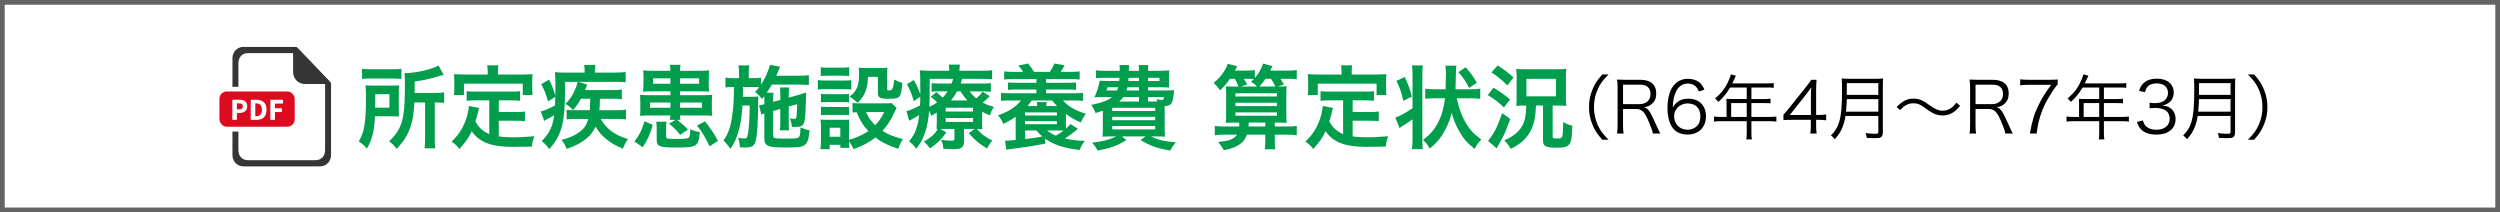 <?xml version="1.0" encoding="UTF-8"?>
<svg xmlns="http://www.w3.org/2000/svg" width="1060" height="90" version="1.1" viewBox="0 0 1060 90">
  <rect x="0" y="0" width="1060" height="90" fill="#808080" stroke="none"/>
  <defs>
    <style>
      .cls-1 {
        fill: #dd0b20;
      }

      .cls-2 {
        fill: #fff;
      }

      .cls-3 {
        fill: #646464;
      }

      .cls-4 {
        fill: #353535;
      }

      .cls-5 {
        fill: #009e4c;
      }
    </style>
  </defs>
  <!-- Generator: Adobe Illustrator 28.7.5, SVG Export Plug-In . SVG Version: 1.2.0 Build 176)  -->
  <g>
    <g id="_レイヤー_1" data-name="レイヤー_1">
      <g>
        <rect class="cls-2" x="1" y="1" width="1058" height="88"/>
        <path class="cls-3" d="M1058,2v86H2V2h1056M1060,0H0v90h1060V0h0Z"/>
      </g>
      <g>
        <g>
          <path class="cls-5" d="M169.095,46.296c0,1.697,0,2.121.077,3.086-.386,0-1.659-.037-3.781-.076h-6.406c-.309,6.443-1.157,9.764-3.435,13.738-1.157-1.428-2.006-2.162-3.435-3.049,2.393-4.092,3.049-8.027,3.049-18.446,0-2.586-.038-3.937-.192-5.364,1.273.077,2.237.115,4.09.115h6.252c1.774,0,2.701-.038,3.897-.115-.077.811-.116,1.968-.116,3.473v6.638ZM153.505,29.161c1.119.154,2.161.193,4.168.193h8.335c2.276,0,3.203-.039,4.206-.193v4.322c-1.003-.154-2.007-.193-4.013-.193h-8.76c-1.775,0-2.856.039-3.937.193v-4.322ZM165.121,45.639v-5.711h-6.02v2.778c0,1.467,0,1.813-.039,2.933h6.059ZM175.694,43.44c-.231,4.708-.732,7.756-1.697,10.536-.811,2.314-1.891,4.398-3.357,6.25-.579.811-1.158,1.467-2.47,2.895-1.042-1.428-1.853-2.238-3.203-3.203,2.972-2.777,4.515-5.209,5.479-8.527.85-2.934,1.235-7.255,1.235-14.279,0-3.627-.039-4.823-.154-6.097,4.746-.039,11.307-1.505,14.394-3.242l2.2,3.937c-.695.154-.927.231-1.775.502-3.975,1.234-6.483,1.774-10.535,2.354v4.824h8.76c1.813,0,2.624-.039,3.743-.231v4.476c-1.042-.154-1.93-.192-3.396-.192h-.579v15.282c0,2.006.039,2.971.231,4.168h-4.554c.154-1.236.231-2.316.231-4.207v-15.243h-4.554Z"/>
          <path class="cls-5" d="M207.447,42.552h-5.673c-1.698,0-2.778.038-3.897.192v-4.09c1.003.154,2.122.192,3.897.192h14.779c1.814,0,2.934-.038,3.975-.192v4.09c-1.08-.154-2.199-.192-3.975-.192h-5.055v4.939h7.293c1.775,0,2.74-.039,3.782-.23v4.129c-1.158-.154-2.084-.193-3.782-.193h-7.293v6.637c1.891.271,4.013.387,6.29.387,2.238,0,4.862-.115,8.798-.463-.617,1.582-.887,2.623-1.08,4.398-3.164.078-5.171.115-8.22.115-9.03,0-14.085-1.967-17.249-6.637-1.235,2.662-2.701,4.785-5.287,7.564-1.003-1.428-1.544-1.93-3.318-3.166,3.164-2.855,5.402-6.559,6.637-10.92.425-1.582.733-3.318.772-4.168l4.283.811c-.193.656-.193.695-.54,2.277-.193.771-.425,1.658-1.004,3.473,1.544,2.74,3.126,4.168,5.866,5.363v-14.316ZM206.79,30.164c0-.965-.077-1.62-.231-2.47h4.746c-.154.811-.192,1.428-.192,2.432v1.466h10.419c1.543,0,2.855-.038,4.283-.154-.115.888-.154,1.737-.154,2.856v3.01c0,1.119.039,2.007.154,3.01h-4.168v-4.823h-24.929v4.823h-4.283c.154-.926.193-1.698.193-3.049v-2.971c0-1.004-.077-1.969-.154-2.856,1.389.116,2.701.154,4.244.154h10.072v-1.428Z"/>
          <path class="cls-5" d="M246.338,41.858c-1.157,2.083-1.853,3.047-3.357,4.786-1.042-1.082-1.813-1.738-3.202-2.625,1.813-1.813,2.855-3.318,3.936-5.826.579-1.235.771-1.814,1.235-3.474h-5.403v5.596c0,4.129-.347,8.644-.926,11.539-.54,2.932-1.505,5.479-2.972,7.795-.771,1.234-1.389,2.045-2.816,3.588-.927-1.428-1.428-1.967-3.165-3.434,1.429-1.352,2.47-2.701,3.357-4.361,1.004-1.852,1.582-3.703,1.93-6.598-1.273.811-2.122,1.273-3.473,1.967-.193.117-.348.193-.733.426l-1.467-3.975c1.428-.309,3.666-1.273,6.021-2.547.077-1.273.115-1.813.154-3.628l-3.087,1.892c-.811-2.972-1.698-5.172-2.895-7.255l3.318-1.969c1.081,2.046,1.969,4.245,2.663,6.792.038-1.08.038-1.312.038-2.817v-2.431c-.038-2.547-.038-3.164-.231-4.708,1.273.154,2.509.193,4.67.193h7.949v-.541c0-1.234-.039-1.852-.193-2.701h4.747c-.154.772-.193,1.39-.193,2.74v.502h8.374c1.813,0,3.318-.077,4.669-.231v4.321c-1.466-.115-2.393-.154-4.244-.154h-15.706l3.666,1.158q-.386.926-.965,2.315h11.5c2.006,0,3.048-.039,4.129-.231v4.129c-1.081-.154-2.354-.231-4.052-.231h-5.249c-.038,2.624-.077,3.319-.231,4.862h7.217c1.891,0,2.971-.039,4.09-.23v4.129c-1.157-.154-2.354-.193-4.129-.193h-6.599c1.158,2.121,2.817,3.975,4.785,5.402,2.084,1.428,3.55,2.123,6.792,3.125-1.119,1.621-1.428,2.238-2.2,4.053-5.286-2.045-9.223-5.248-11.576-9.301-.927,2.045-2.084,3.59-3.782,4.979-2.354,1.93-4.785,3.203-8.489,4.438-.618-1.621-1.158-2.547-2.161-3.781,3.82-1.08,5.673-1.891,7.756-3.473,1.93-1.467,2.934-3.01,3.589-5.441h-5.248c-1.891,0-2.894.039-3.936.193v-4.092c1.003.154,1.774.193,3.666.193h6.136c.154-1.852.154-2.045.192-4.862h-3.897Z"/>
          <path class="cls-5" d="M268.984,59.995c2.238-2.934,3.164-4.785,4.244-8.566l3.551,1.504c-1.158,4.129-2.046,6.02-4.245,9.492l-3.55-2.43ZM284.034,50.809c.154-.617.192-1.119.231-1.852h-8.953c-1.697,0-2.739.039-3.975.154.116-.811.154-1.621.154-2.934v-3.086c0-1.273-.038-2.084-.154-2.895.965.116,2.045.155,4.091.155h8.837v-1.621h-7.68c-1.891,0-2.701.038-3.936.115.115-.887.115-1.234.154-2.855l.038-3.357v-.231c0-.926-.038-1.774-.154-2.585,1.196.154,2.123.192,4.168.192h7.409c-.039-1.157-.077-1.582-.231-2.547h4.515c-.154.85-.192,1.351-.231,2.547h8.181c2.084,0,3.049-.038,4.206-.192-.115,1.003-.115,1.351-.154,2.816l-.038,3.357v.309c0,.965.038,1.775.154,2.547-1.003-.077-1.968-.115-3.937-.115h-8.412v1.621h9.57c1.93,0,3.126-.039,4.091-.155-.116.85-.155,1.506-.155,2.895v3.086c0,1.467.039,2.123.155,2.934-1.042-.115-2.084-.154-4.13-.154h-9.531c0,.887.039,1.273.193,1.852h-1.39c1.813,1.391,2.855,2.316,4.592,4.092l-3.318,2.275c-1.582-2.006-2.817-3.24-4.746-4.746l2.855-1.621h-2.47ZM275.621,43.478v2.201h8.645v-2.201h-8.645ZM276.894,33.213v2.277h7.371v-2.277h-7.371ZM282.606,51.62c-.154.734-.193,1.352-.193,2.51v3.857c0,.811.617.928,4.438.928,3.743,0,4.901-.156,5.326-.734.27-.348.463-1.621.501-3.396,1.544.695,2.2.889,4.052,1.197-.578,6.252-1.08,6.561-10.496,6.561-6.521,0-7.795-.502-7.795-3.01v-4.939c0-1.428-.039-2.047-.193-2.973h4.361ZM288.317,35.491h8.104v-2.277h-8.104v2.277ZM288.317,45.678h9.3v-2.201h-9.3v2.201ZM300.859,62.04c-1.814-3.859-3.242-6.137-5.326-8.799l3.357-1.812c2.161,2.662,3.782,5.094,5.558,8.295l-3.589,2.316Z"/>
          <path class="cls-5" d="M327.787,47.067v10.109c0,.773.154,1.119.54,1.273.541.232,1.66.309,3.435.309,5.403,0,6.329-.076,6.869-.539.54-.387.694-1.389.771-4.207,1.737.734,2.2.889,3.859,1.197-.309,3.588-.849,5.287-2.007,6.213-1.119.926-2.508,1.119-8.721,1.119-6.869,0-8.451-.695-8.451-3.705v-10.729c-.502.154-.888.309-1.273.502l-.965-3.936.425-.077c.887-.154,1.003-.192,1.813-.424v-1.892c0-.578,0-.926-.039-1.505-.347.463-.501.656-.965,1.235-1.042-1.428-1.697-2.084-2.933-3.011.888-.964,1.158-1.273,1.736-2.045-.887-.077-1.351-.077-2.701-.077h-4.129q-.038,3.589-.077,4.168h3.628c1.312,0,2.083-.039,2.933-.154-.039.309-.077,1.736-.077,1.968v1.736c0,2.431-.154,7.449-.309,9.687-.31,4.205-.733,6.25-1.583,7.254-.578.695-1.659,1.004-3.434,1.004q-.271,0-1.39-.039-.425-.039-1.042-.039c-.115-1.812-.271-2.701-.771-4.09.231.076.424.076.54.115.965.154,1.544.232,2.122.232,1.081,0,1.273-.309,1.621-2.471.386-2.469.617-6.715.656-11.5h-3.049c-.386,4.669-.694,7.023-1.312,9.533-.887,3.666-2.006,6.289-3.82,8.875-1.003-1.582-1.774-2.508-2.933-3.512,2.161-3.203,3.126-6.02,3.743-10.922.579-4.36.618-5.517.695-11.846h-.425c-1.351,0-2.432.077-3.164.193v-4.168c1.119.193,1.852.231,3.55.231h2.199v-2.007c0-1.389-.077-2.393-.231-3.396h4.554c-.154,1.08-.192,1.775-.192,3.396v2.007h1.659c1.659,0,2.508-.038,3.512-.192v2.971c1.774-2.662,3.396-6.328,3.781-8.451l4.36.85c-.192.27-.386.732-.655,1.466-.116.271-.386.888-1.004,2.315h9.841c1.697,0,2.971-.077,3.975-.231v4.168c-.926-.077-2.547-.154-3.937-.154h-11.73c-.733,1.234-1.273,2.122-2.161,3.435h2.855c-.154,1.003-.193,1.428-.193,3.01v.849l3.049-.811v-2.084c0-1.389-.077-2.547-.154-3.202h3.975c-.154.732-.231,1.659-.231,3.01v1.312l3.897-1.08c.193-.039.656-.193,1.351-.425.348-.115.656-.231.926-.309.695-.154.733-.192,1.196-.386-.192,9.376-.386,11.732-1.003,13.121-.54,1.158-1.351,1.504-3.512,1.504q-.271,0-1.505-.037c-.154-1.467-.386-2.354-.888-3.629.733.156,1.312.232,1.853.232.811,0,.926-.232,1.08-1.852.116-1.352.154-2.701.154-4.361l-3.55,1.003v6.869c0,1.736.038,2.314.154,3.203h-3.897c.115-1.004.154-1.545.154-3.203v-5.867l-3.049.889Z"/>
          <path class="cls-5" d="M346.767,33.947c.926.154,1.659.192,3.126.192h7.949c1.62,0,2.276-.038,3.125-.154v3.976c-.81-.116-1.312-.155-2.933-.155h-8.142c-1.39,0-2.2.039-3.126.155v-4.014ZM380.147,45.755q-.231.387-.772,1.582c-1.659,3.59-3.087,5.865-5.209,8.143,2.624,1.66,4.399,2.354,8.605,3.512-.888,1.543-1.39,2.547-1.93,4.129-4.515-1.543-7.023-2.777-9.647-4.824-2.585,2.047-5.325,3.512-9.262,4.939-.617-1.389-1.157-2.275-1.968-3.279,0,1.312.039,1.775.154,2.74h-3.82v-1.312h-4.515v1.852h-3.937c.154-1.195.231-2.43.231-3.82v-5.672c0-1.234-.038-2.123-.192-3.049.965.078,1.774.115,2.971.115h6.638c1.505,0,1.93,0,2.586-.115-.116.85-.116,1.352-.116,2.816v5.789c3.435-1.004,5.942-2.16,8.22-3.742-2.354-2.471-3.473-4.322-4.979-7.988-.771.037-1.119.037-1.736.154v-4.091c.772.154,1.467.193,2.47.193h11.384c1.467,0,2.161-.039,2.701-.154l2.123,2.083ZM348.001,28.505c1.042.154,1.659.193,3.242.193h5.557c1.582,0,2.199-.039,3.241-.193v3.743c-1.042-.115-1.853-.154-3.241-.154h-5.557c-1.39,0-2.277.039-3.242.154v-3.743ZM348.079,39.812c.733.077,1.312.116,2.547.116h6.869c1.273,0,1.775-.039,2.47-.116v3.589c-.849-.077-1.312-.115-2.47-.115h-6.869c-1.234,0-1.774.038-2.547.115v-3.589ZM348.079,45.253c.733.078,1.312.117,2.547.117h6.869c1.273,0,1.775-.039,2.47-.117v3.59c-.888-.117-1.273-.117-2.547-.117h-6.83c-1.196,0-1.698.039-2.509.117v-3.59ZM351.784,57.987h4.515v-3.82h-4.515v3.82ZM368.03,32.596c-.116,3.357-.502,5.171-1.582,7.332-.772,1.505-1.505,2.47-2.855,3.666-1.119-1.081-2.238-1.968-3.357-2.663,3.048-2.238,4.013-4.592,4.013-9.647,0-1.196-.038-1.582-.192-2.585,1.003.115,1.852.154,3.048.154h5.904c1.351,0,2.277-.039,3.28-.154-.115.849-.154,1.853-.154,3.28v5.711c0,.502.271.656,1.196.656q1.544,0,1.775-4.631c1.157.617,2.161,1.042,3.473,1.389-.463,6.329-.888,6.792-5.788,6.792-3.743,0-4.554-.463-4.554-2.508v-6.792h-4.206ZM367.219,47.53c.965,2.238,2.045,3.781,3.859,5.557,1.659-1.736,2.47-2.895,3.82-5.557h-7.68Z"/>
          <path class="cls-5" d="M416.414,51.428c0,1.891.039,2.43.116,3.355-.811-.076-1.351-.076-2.393-.115,2.161,2.354,3.781,3.551,6.599,4.9-.849,1.004-1.544,2.047-2.238,3.357-3.357-1.967-5.132-3.473-7.757-6.482l2.509-1.775h-4.515v5.48c0,1.158-.348,2.006-1.004,2.432-.694.5-1.543.654-3.396.654-1.39,0-2.778-.037-4.36-.154-.116-1.465-.31-2.314-.965-3.82,1.62.271,2.971.387,4.206.387,1.273,0,1.467-.115,1.467-.926v-4.053h-4.207c-.771,0-1.003,0-1.736.039l2.547,1.428c-2.238,3.088-3.82,4.631-6.946,6.754-1.119-1.467-1.582-1.969-2.662-2.818,3.087-1.812,4.631-3.203,5.981-5.324q-.348.037-.579.037c.077-.965.115-1.582.115-3.318v-3.742c-.732.463-1.118.693-2.354,1.35-.309-.965-.463-1.273-.888-2.199-.309,3.975-.849,6.908-1.775,9.494-.849,2.508-1.736,4.129-3.666,6.676-1.157-1.467-1.697-2.047-3.087-3.127,2.586-3.086,3.666-5.865,4.322-11.152-1.119.695-2.624,1.545-3.512,2.008-.193.076-.463.23-.733.424l-1.196-4.09c1.39-.271,3.474-1.158,5.789-2.432.077-1.312.077-1.891.115-3.666l-2.778,1.853c-.811-2.895-1.544-4.746-2.895-7.178l2.934-1.775c1.234,2.238,1.852,3.589,2.739,6.136v-1.351c0-.655,0-2.855-.038-4.09,0-3.011,0-3.435-.193-4.824,1.312.154,2.663.193,4.746.193h7.719v-.271c0-1.003-.039-1.582-.193-2.315h4.746c-.115.695-.192,1.273-.192,2.315v.271h9.146c2.161,0,3.435-.039,4.708-.231v3.858c-1.39-.115-2.315-.154-4.245-.154h-8.451c-.309.965-.424,1.351-.655,1.969h8.837c1.774,0,2.816-.039,3.975-.193v3.704c-1.119-.154-2.007-.192-3.82-.192h-5.171c.964,1.351,1.505,1.891,2.816,2.972,1.351-1.158,1.853-1.66,2.624-2.856l3.088,1.93c-1.506,1.467-1.853,1.775-2.972,2.701,1.698.888,2.701,1.273,4.669,1.853-.888,1.467-1.119,1.967-1.659,3.588-1.544-.617-2.084-.887-3.28-1.543v4.053ZM394.187,38.924c0,2.315-.038,4.091-.154,6.407,1.351-.618,2.161-1.12,3.319-1.93-.927-.965-1.467-1.428-2.74-2.315l2.393-2.007c1.389,1.119,2.007,1.66,2.662,2.354.927-.965,1.429-1.582,2.123-2.701h-3.241c-1.698,0-2.586.038-3.551.154v-3.628c1.081.116,1.891.155,3.705.155h4.746c.271-.656.425-1.081.656-1.969h-9.918v5.479ZM400.979,47.298h11.577v-1.619h-11.577v1.619ZM400.979,51.698h11.577v-1.66h-11.577v1.66ZM410.202,42.59c-1.234-1.273-1.697-1.891-2.933-3.858h-1.467c-.849,1.543-1.582,2.624-2.585,3.858h6.984Z"/>
          <path class="cls-5" d="M443.189,60.921c-5.519,1.041-8.258,1.467-14.471,2.238-.811.076-1.312.154-2.007.348l-.618-3.898c.155,0,.232.039.31.039h.655c.579-.039,1.621-.115,3.589-.309v-9.84c-1.968,1.35-2.971,1.93-5.248,3.01-.656-1.545-1.157-2.355-2.238-3.629,3.01-1.041,4.554-1.812,6.561-3.279,1.389-1.003,2.238-1.814,3.203-3.01h-4.593c-1.929,0-2.778.039-3.897.193v-3.435c.927.154,1.93.193,3.897.193h11.114v-1.582h-8.451c-1.891,0-2.432.038-3.628.154v-3.165c1.004.116,1.621.154,3.628.154h8.451v-1.582h-9.802c-1.582,0-2.586.039-3.859.193v-3.474c1.119.193,2.007.232,3.859.232h4.168c-.695-1.119-1.119-1.66-2.046-2.702l4.168-.849c.965,1.158,1.775,2.354,2.47,3.551h6.753c.85-1.274,1.235-2.007,1.93-3.551l4.322.771q-.231.425-.695,1.196c-.424.695-.578.927-1.041,1.583h4.206c1.852,0,2.778-.039,3.897-.232v3.474c-1.235-.154-2.238-.193-3.897-.193h-10.342v1.582h9.068c1.968,0,2.547-.038,3.627-.154v3.165c-1.234-.116-1.736-.154-3.627-.154h-9.068v1.582h11.692c1.968,0,2.933-.039,3.936-.193v3.435c-1.196-.154-2.161-.193-3.936-.193h-4.554c2.431,2.624,5.325,4.323,9.763,5.672-1.042,1.352-1.466,2.047-2.16,3.666-2.74-1.195-4.322-2.121-6.329-3.627v3.859c0,1.119,0,1.582.038,2.393.695-.656,1.042-1.004,1.93-1.969l3.126,2.084c-3.435,2.701-3.782,2.973-5.596,4.014,2.817.656,4.631.887,8.49,1.08-1.158,1.582-1.544,2.277-2.161,3.82-6.715-.771-10.844-2.121-14.626-4.785l.039,2.123ZM434.621,48.958h13.507v-1.312h-13.507v1.312ZM434.621,52.663h13.507v-1.312h-13.507v1.312ZM434.661,58.952c3.318-.348,3.357-.385,7.332-1.08-1.119-.926-1.621-1.428-2.547-2.547h-4.785v3.627ZM439.754,44.983c0-.81-.039-1.12-.154-1.698h4.206c-.154.578-.154.732-.192,1.698h4.592c-.771-.81-1.119-1.158-2.122-2.393h-8.605c-.811,1.119-1.119,1.583-1.853,2.393h4.129ZM443.999,55.325c1.042.85,2.161,1.543,3.704,2.199,1.698-1.041,2.315-1.428,3.28-2.16-.733-.039-1.505-.039-1.659-.039h-5.325Z"/>
          <path class="cls-5" d="M494.584,38.346c1.697,0,2.392-.039,3.279-.116q-.115.656-.347,2.624c-.464,3.242-1.081,3.975-3.705,4.129v8.875c0,1.699.039,3.088.154,4.092-.811-.078-2.508-.117-4.09-.117h-1.853c2.778,1.428,5.865,2.162,10.535,2.51-1.042,1.234-1.467,1.852-2.393,3.473-5.48-.889-8.182-1.854-12.58-4.4l2.122-1.582h-10.033l1.93,1.582c-4.168,2.471-6.6,3.357-12.194,4.439-.811-1.467-1.158-1.969-2.354-3.357,4.631-.541,7.255-1.236,10.304-2.664h-1.813c-1.659,0-3.203.039-4.091.117.077-.695.154-2.201.154-3.859v-7.178c-1.042.385-1.582.539-3.087,1.004l-.309-.695c-.502-1.234-.656-1.543-1.544-2.74,4.901-1.042,6.792-1.737,8.837-3.319h-4.283c-.811,0-2.122.039-3.203.077,1.119-2.276,1.891-4.63,2.238-7.022.771.077,1.698.115,3.241.115h5.056c.077-.926.115-.926.115-1.351h-6.251c-1.736,0-2.895.039-3.705.193v-3.357c1.004.154,1.892.192,3.705.192h6.367c0-1.042-.039-1.659-.154-2.431h4.129c-.077.463-.077.656-.154,2.431h4.322c0-1.196-.039-1.62-.193-2.431h4.206c-.154.849-.192,1.312-.192,2.431h5.248c1.273,0,2.895-.077,3.781-.192-.115.888-.154,1.466-.154,3.01v1.544c0,1.428,0,1.813.116,2.739-1.235-.077-2.393-.115-3.782-.115h-5.209v1.351h7.834ZM469.578,36.995c-.192.694-.27.888-.463,1.351h4.554c.193-.541.271-.772.463-1.351h-4.554ZM471.584,47.067h18.215v-1.352h-18.215v1.352ZM471.584,50.964h18.215v-1.428h-18.215v1.428ZM471.584,54.862h18.215v-1.428h-18.215v1.428ZM482.93,41.162h-6.638c-.54.772-.888,1.158-1.736,1.892h8.374v-1.892ZM477.991,36.995c-.154.578-.193.771-.348,1.351h5.287v-1.351h-4.939ZM478.492,32.982c0,.54-.038.733-.077,1.351h4.516v-1.351h-4.438ZM486.75,34.332h4.862v-1.351h-4.862v1.351ZM490.725,43.054c-.116-.425-.154-.579-.386-1.042.811.231,1.659.347,2.161.347.771,0,.926-.154,1.042-1.196h-6.792v1.892h3.975Z"/>
          <path class="cls-5" d="M521.51,33.407c-1.505,2.161-2.509,3.318-4.206,4.9-.733-1.119-1.659-2.161-2.74-3.164,1.891-1.582,2.933-2.701,4.091-4.399,1.08-1.544,1.582-2.624,1.853-3.666l4.052.965c-.116.231-.425.849-.965,1.891h4.823c1.659,0,2.701-.077,3.627-.231v3.357c1.774-2.084,2.894-4.052,3.473-6.097l4.014,1.042q-.386.771-.965,1.929h7.332c1.813,0,2.933-.077,3.936-.231v3.897c-1.119-.154-2.238-.192-3.936-.192h-3.01c.81,1.273.964,1.466,1.466,2.431l-2.547.85c1.968,0,2.701-.039,3.705-.116-.077,1.042-.116,2.238-.116,4.206v7.216c0,2.16.039,3.203.154,4.09-1.234-.076-1.968-.115-4.09-.115h-.965v1.66h4.862c2.083,0,3.396-.078,4.476-.232v3.936c-1.273-.154-2.662-.23-4.476-.23h-4.862v2.701c0,1.389.077,2.354.231,3.473h-4.477c.154-.965.231-1.967.231-3.473v-2.701h-7.756c-.81,2.045-1.929,3.434-3.743,4.516-1.659.965-3.125,1.465-6.097,2.082-.617-1.234-1.158-2.006-2.432-3.51,3.011-.348,3.474-.426,4.631-.773,1.698-.539,2.663-1.195,3.435-2.314h-5.094c-1.698,0-3.01.076-4.36.23v-3.936c1.157.154,2.431.232,4.36.232h5.981c.039-.617.039-.889.039-1.66h-1.621c-2.084,0-2.817.039-4.091.115.116-.965.154-1.891.154-3.857v-8.876c0-1.157-.038-1.891-.077-2.778.85.077,1.467.116,3.087.116h2.2c-.54-1.429-.888-2.123-1.582-3.28h-2.007ZM523.826,40.893h17.596v-1.351h-17.596v1.351ZM523.826,44.983h17.596v-1.428h-17.596v1.428ZM523.826,49.073h17.596v-1.428h-17.596v1.428ZM527.375,33.407c.618.926.85,1.351,1.428,2.47l-2.739.811h6.984c-.811-.85-1.388-1.273-2.624-2.007.579-.541.771-.695,1.235-1.196-.772-.039-1.737-.077-2.856-.077h-1.428ZM536.482,53.628v-1.66h-7.023c0,.734,0,.965-.077,1.66h7.1ZM540.727,36.687c-.695-1.506-.965-2.007-1.814-3.28h-2.354c-.926,1.351-1.698,2.354-2.586,3.28h6.754Z"/>
          <path class="cls-5" d="M569.47,42.552h-5.673c-1.698,0-2.778.038-3.897.192v-4.09c1.003.154,2.122.192,3.897.192h14.779c1.814,0,2.934-.038,3.975-.192v4.09c-1.08-.154-2.199-.192-3.975-.192h-5.055v4.939h7.293c1.775,0,2.74-.039,3.782-.23v4.129c-1.158-.154-2.084-.193-3.782-.193h-7.293v6.637c1.891.271,4.013.387,6.29.387,2.238,0,4.862-.115,8.798-.463-.617,1.582-.887,2.623-1.08,4.398-3.164.078-5.171.115-8.22.115-9.03,0-14.085-1.967-17.249-6.637-1.235,2.662-2.701,4.785-5.287,7.564-1.003-1.428-1.544-1.93-3.318-3.166,3.164-2.855,5.402-6.559,6.637-10.92.425-1.582.733-3.318.772-4.168l4.283.811c-.193.656-.193.695-.54,2.277-.193.771-.425,1.658-1.004,3.473,1.544,2.74,3.126,4.168,5.866,5.363v-14.316ZM568.813,30.164c0-.965-.077-1.62-.231-2.47h4.746c-.154.811-.192,1.428-.192,2.432v1.466h10.419c1.543,0,2.855-.038,4.283-.154-.115.888-.154,1.737-.154,2.856v3.01c0,1.119.039,2.007.154,3.01h-4.168v-4.823h-24.929v4.823h-4.283c.154-.926.193-1.698.193-3.049v-2.971c0-1.004-.077-1.969-.154-2.856,1.389.116,2.701.154,4.244.154h10.072v-1.428Z"/>
          <path class="cls-5" d="M598.907,31.515c0-1.62-.039-2.547-.231-3.781h4.592c-.154,1.234-.192,2.045-.192,3.781v27.939c0,1.736.038,2.547.192,3.781h-4.592c.154-1.311.231-2.469.231-4.283v-8.334c-1.351.965-3.087,2.121-4.515,2.971-.31.23-.695.502-.965.695l-1.814-4.439c1.814-.578,4.399-2.006,7.294-3.936v-14.394ZM595.589,32.634c1.505,3.165,2.045,4.593,3.048,8.336l-3.627,1.774c-.888-3.781-1.428-5.363-2.933-8.45l3.512-1.66ZM617.661,41.664c.656,3.203,1.814,6.637,3.126,9.184,1.081,2.162,2.586,4.207,4.091,5.674.733.693,1.428,1.273,3.203,2.623-1.351,1.428-1.93,2.238-2.817,4.014-3.318-2.625-5.017-4.631-6.869-8.066-1.351-2.508-2.199-4.592-2.855-7.254-.617,2.471-1.428,4.631-2.74,7.139-1.774,3.396-3.588,5.596-6.637,8.027-.888-1.697-1.505-2.508-2.817-3.705,3.241-2.354,5.094-4.631,6.83-8.182,1.235-2.662,2.161-6.135,2.509-9.454h-4.245c-1.659,0-2.933.077-4.129.231v-4.283c1.119.154,2.393.231,4.129.231h4.477c.116-3.897.154-6.136.154-6.715,0-1.466-.077-2.393-.231-3.28h4.669c-.038.232-.115,1.004-.192,2.277q-.039.849-.039,2.084c0,1.505-.038,2.508-.115,4.669l-.039.965h6.406c1.775,0,2.972-.077,4.09-.231v4.283c-1.195-.154-2.392-.231-4.052-.231h-5.904ZM622.871,37.265c-1.312-2.701-2.315-4.167-4.515-6.676l3.087-2.084c2.122,2.393,2.778,3.319,4.746,6.599l-3.318,2.161Z"/>
          <path class="cls-5" d="M633.206,37.188c3.126,1.891,4.36,2.74,7.062,4.979l-2.585,3.395c-2.393-2.276-3.897-3.434-6.869-5.248l2.393-3.126ZM640.345,50.425c-1.929,5.248-2.315,6.174-3.473,8.297q-.309.617-1.659,3.049-.309.539-.617,1.156l-3.666-3.24c2.393-2.779,3.975-5.867,5.981-11.732l3.434,2.471ZM634.981,27.734c2.778,1.775,4.129,2.778,6.753,5.132l-2.624,3.357c-2.276-2.315-4.052-3.781-6.753-5.518l2.624-2.972ZM646.017,44.751c-.926,0-1.968.039-3.126.154.039-.231.039-.385.039-.5.077-.772.116-1.775.116-2.972v-8.914c0-1.196-.039-1.698-.155-3.319.888.116,1.698.155,3.782.155h13.776c1.93,0,2.778-.039,3.666-.155-.115.85-.154,1.621-.154,3.435v8.953c0,1.775.039,2.509.154,3.318-1.312-.115-2.276-.154-3.357-.154h-2.431v13.005c0,.811.27.965,2.045.965,1.119,0,1.698-.193,1.93-.656.309-.617.424-2.316.502-6.367,1.234.811,2.16,1.158,3.858,1.582-.231,8.527-.849,9.338-6.792,9.338-4.553,0-5.634-.617-5.634-3.164v-14.703h-2.972c-.192,4.785-.732,7.486-1.968,10.111-1.736,3.627-4.245,6.02-8.721,8.258-.85-1.467-1.544-2.432-2.779-3.627,3.782-1.621,6.136-3.512,7.603-6.098,1.157-2.084,1.582-4.244,1.775-8.644h-1.158ZM647.214,40.854h12.503v-7.409h-12.503v7.409Z"/>
          <path d="M679.35,59.239c-2.249-2.58-3.18-4.02-4.169-6.449-.99-2.4-1.44-4.77-1.44-7.379,0-2.611.45-4.98,1.44-7.38.989-2.43,1.92-3.87,4.169-6.449h2.67c-2.52,2.55-3.51,3.899-4.56,6.209-1.08,2.4-1.62,4.89-1.62,7.621,0,2.729.54,5.219,1.62,7.619,1.05,2.311,2.04,3.66,4.56,6.209h-2.67Z"/>
          <path d="M700.802,56.63c-.09-.9-.51-2.129-1.77-5.129-1.74-4.111-2.91-5.281-5.311-5.281h-5.55v7.02c0,1.531.061,2.311.24,3.391h-2.79c.181-1.08.24-1.891.24-3.359v-16.08c0-1.29-.06-2.25-.24-3.45,1.05.061,1.891.09,3.271.09h6.6c4.35,0,6.75,2.04,6.75,5.76,0,1.92-.57,3.36-1.801,4.41-.869.78-1.619,1.139-3.239,1.5,1.229.359,1.979,1.17,3.06,3.299.72,1.41,1.44,2.971,2.37,5.041.51,1.17.93,2.068,1.35,2.789h-3.18ZM695.282,44.151c1.35,0,2.58-.48,3.39-1.29.78-.75,1.14-1.74,1.14-3.03,0-2.55-1.5-3.93-4.35-3.93h-7.29v8.25h7.11Z"/>
          <path d="M720.302,38.811c-.391-.96-.601-1.38-1.05-1.891-.9-.989-2.07-1.499-3.57-1.499-2.34,0-4.109,1.26-5.189,3.72-.78,1.8-1.05,3.18-1.26,6.45.54-.93.84-1.35,1.5-1.92,1.409-1.26,2.999-1.83,5.069-1.83,4.649,0,7.529,2.88,7.529,7.5,0,4.648-3.119,7.709-7.859,7.709-2.13,0-4.14-.689-5.43-1.891-1.95-1.799-3.03-5.158-3.03-9.418,0-3.75.841-7.111,2.28-9.06,1.59-2.16,3.72-3.271,6.33-3.271,1.8,0,3.42.45,4.56,1.261,1.05.75,1.649,1.56,2.52,3.359l-2.399.78ZM715.472,43.85c-1.5,0-3.09.66-4.14,1.709-.99.99-1.5,2.311-1.5,3.811,0,3.24,2.43,5.641,5.67,5.641,1.95,0,3.75-.93,4.68-2.43.479-.781.78-2.01.78-3.182,0-3.539-1.98-5.549-5.49-5.549Z"/>
          <path d="M732.061,43.67c0-.66-.03-1.17-.09-1.77.63.06,1.29.09,2.13.09h6.51v-4.89h-7.05c-1.53,2.55-2.97,4.319-4.98,6.119-.479-.689-.779-.989-1.439-1.439,2.97-2.52,4.59-4.71,6-8.069.39-.87.6-1.561.75-2.19l2.13.6c-.12.24-.21.45-.391.811l-1.14,2.43h14.879c1.32,0,1.95-.03,2.7-.149v2.039c-.75-.119-1.47-.149-2.7-.149h-6.779v4.89h5.43c1.23,0,1.89-.03,2.67-.15v1.98c-.78-.09-1.5-.12-2.64-.12h-5.46v5.88h7.56c1.35,0,2.19-.061,3.03-.182v2.16c-.87-.119-1.8-.18-3.03-.18h-7.56v4.951c0,1.289.06,2.01.21,2.789h-2.37c.15-.75.181-1.41.181-2.789v-4.951h-10.83c-1.229,0-2.16.061-3.029.18v-2.16c.869.121,1.709.182,3.029.182h2.28v-5.911ZM740.611,49.581v-5.88h-6.601v5.88h6.601Z"/>
          <path d="M756.182,48.68c.63-.721,1.32-1.561,1.95-2.311l7.59-9.479c1.02-1.26,1.56-2.01,2.25-3.061h2.25c-.15,1.771-.181,2.7-.181,5.07v9.84h1.141c1.26,0,2.04-.061,3.119-.211v2.49c-1.109-.15-1.859-.211-3.149-.211h-1.11v2.58c0,1.441.061,2.131.24,3.24h-2.729c.18-1.049.239-1.891.239-3.24v-2.58h-8.039c-1.68,0-2.58.031-3.57.121v-2.25ZM767.821,41.151c0-1.59.03-2.55.18-4.08-.63.9-1.38,1.89-2.249,3l-6.9,8.7h8.97v-7.62Z"/>
          <path d="M782.492,49.161c-.271,1.738-.66,3.238-1.23,4.648-.779,1.98-1.619,3.301-3.3,5.221-.54-.689-.96-1.109-1.649-1.59,1.859-1.859,2.819-3.451,3.54-5.881.84-2.85,1.17-6.539,1.17-13.199,0-2.76-.03-3.96-.12-5.1,1.08.12,1.859.149,3.149.149h11.279c1.32,0,2.101-.029,3.12-.149-.09.81-.12,1.56-.12,3.09v19.74c0,1.08-.27,1.709-.84,2.1-.479.299-1.05.389-2.399.389-.99,0-2.25-.029-3.601-.119-.09-.779-.21-1.26-.479-2.039,1.5.209,2.85.299,4.29.299.87,0,1.109-.18,1.109-.93v-6.629h-13.919ZM796.411,47.36v-5.339h-13.379c-.03,1.649-.09,2.79-.33,5.339h13.709ZM796.411,40.221v-4.98h-13.35l-.029,4.26v.721h13.379Z"/>
          <path d="M804.152,45.35c2.67-2.61,4.529-3.54,7.229-3.54,1.35,0,2.55.27,3.75.869.779.391,1.17.631,2.819,1.801,2.521,1.799,4.05,2.459,5.76,2.459.84,0,1.681-.18,2.4-.51,1.29-.541,2.13-1.26,3.42-2.91l1.56,1.349c-1.439,1.68-2.25,2.4-3.45,3.09-1.14.66-2.579,1.02-3.959,1.02-.931,0-1.92-.18-2.851-.479-1.26-.451-2.22-.99-4.17-2.43-2.369-1.771-3.569-2.281-5.399-2.281-1.14,0-2.1.24-3.09.78-.84.479-1.41.959-2.52,2.1l-1.5-1.32Z"/>
          <path d="M850.261,56.63c-.09-.9-.51-2.129-1.77-5.129-1.74-4.111-2.91-5.281-5.311-5.281h-5.55v7.02c0,1.531.061,2.311.24,3.391h-2.79c.181-1.08.24-1.891.24-3.359v-16.08c0-1.29-.06-2.25-.24-3.45,1.05.061,1.891.09,3.271.09h6.6c4.35,0,6.75,2.04,6.75,5.76,0,1.92-.57,3.36-1.801,4.41-.869.78-1.619,1.139-3.239,1.5,1.229.359,1.979,1.17,3.06,3.299.72,1.41,1.44,2.971,2.37,5.041.51,1.17.93,2.068,1.35,2.789h-3.18ZM844.741,44.151c1.35,0,2.58-.48,3.39-1.29.78-.75,1.14-1.74,1.14-3.03,0-2.55-1.5-3.93-4.35-3.93h-7.29v8.25h7.11Z"/>
          <path d="M872.461,35.87c-.539.42-1.05,1.08-2.22,2.88-2.699,4.17-3.96,6.719-5.13,10.379-.779,2.49-1.109,4.02-1.59,7.5h-2.85c.96-5.43,1.77-8.129,3.63-11.969,1.44-3,2.729-5.07,5.399-8.7h-9.749c-1.41,0-2.25.061-3.39.21v-2.55c1.17.15,1.979.21,3.42.21h8.999c1.771,0,2.43-.029,3.479-.149v2.189Z"/>
          <path d="M881.521,43.67c0-.66-.03-1.17-.09-1.77.63.06,1.289.09,2.13.09h6.51v-4.89h-7.05c-1.53,2.55-2.97,4.319-4.98,6.119-.479-.689-.779-.989-1.439-1.439,2.97-2.52,4.59-4.71,6-8.069.39-.87.6-1.561.75-2.19l2.13.6c-.12.24-.21.45-.391.811l-1.14,2.43h14.879c1.32,0,1.95-.03,2.7-.149v2.039c-.75-.119-1.47-.149-2.7-.149h-6.779v4.89h5.43c1.23,0,1.89-.03,2.67-.15v1.98c-.78-.09-1.5-.12-2.64-.12h-5.46v5.88h7.56c1.351,0,2.19-.061,3.03-.182v2.16c-.87-.119-1.8-.18-3.03-.18h-7.56v4.951c0,1.289.06,2.01.21,2.789h-2.37c.15-.75.181-1.41.181-2.789v-4.951h-10.83c-1.229,0-2.16.061-3.029.18v-2.16c.869.121,1.71.182,3.029.182h2.28v-5.911ZM890.071,49.581v-5.88h-6.601v5.88h6.601Z"/>
          <path d="M908.582,51.081c.479,1.559.899,2.189,1.83,2.85,1.02.719,2.34,1.08,3.869,1.08,3.48,0,5.67-1.801,5.67-4.65,0-2.971-2.13-4.59-6.119-4.59-.841,0-1.591.061-2.4.15v-2.371c.69.12,1.41.181,2.22.181,1.98,0,3.45-.45,4.38-1.38.75-.721,1.2-1.83,1.2-2.91,0-2.58-1.8-4.08-4.83-4.08-1.83,0-3.149.51-3.989,1.59-.42.54-.631,1.021-.96,2.13l-2.49-.54c.51-1.529.87-2.22,1.62-3,1.319-1.439,3.359-2.189,5.97-2.189,4.35,0,7.109,2.28,7.109,5.88,0,1.83-.78,3.449-2.1,4.38-.78.569-1.44.81-2.82,1.08,1.74.179,2.67.509,3.69,1.291,1.319,1.02,2.01,2.609,2.01,4.529,0,4.049-3.12,6.568-8.13,6.568-3.03,0-5.28-.84-6.72-2.459-.63-.721-.99-1.381-1.53-2.91l2.521-.629Z"/>
          <path d="M931.832,49.161c-.271,1.738-.66,3.238-1.23,4.648-.779,1.98-1.619,3.301-3.3,5.221-.54-.689-.96-1.109-1.649-1.59,1.859-1.859,2.819-3.451,3.54-5.881.84-2.85,1.17-6.539,1.17-13.199,0-2.76-.03-3.96-.12-5.1,1.08.12,1.859.149,3.149.149h11.279c1.32,0,2.101-.029,3.12-.149-.09.81-.12,1.56-.12,3.09v19.74c0,1.08-.27,1.709-.84,2.1-.479.299-1.05.389-2.399.389-.99,0-2.25-.029-3.601-.119-.09-.779-.21-1.26-.479-2.039,1.5.209,2.85.299,4.29.299.87,0,1.109-.18,1.109-.93v-6.629h-13.919ZM945.751,47.36v-5.339h-13.379c-.03,1.649-.09,2.79-.33,5.339h13.709ZM945.751,40.221v-4.98h-13.35l-.029,4.26v.721h13.379Z"/>
          <path d="M953.101,59.239c2.521-2.52,3.51-3.898,4.561-6.209,1.079-2.4,1.619-4.891,1.619-7.619,0-2.731-.54-5.22-1.619-7.621-1.051-2.31-2.04-3.689-4.561-6.209h2.67c2.25,2.579,3.18,4.02,4.17,6.449.99,2.4,1.44,4.77,1.44,7.38,0,2.609-.45,4.979-1.44,7.379-.99,2.43-1.92,3.869-4.17,6.449h-2.67Z"/>
        </g>
        <g>
          <polygon class="cls-2" points="137.96 68.029 101.07 68.029 101.07 21.752 126.173 21.97 137.96 34.631 137.96 68.029"/>
          <path class="cls-4" d="M140.056,34.744l-13.911-14.528c-.196-.205-.462-.32-.739-.32h-22.293c-2.515,0-4.554,2.129-4.554,4.756v12.161h2.527v-9.978c0-2.627,1.602-4.32,4.118-4.32h19.064v7.971c0,2.831,2.198,5.126,4.909,5.126h8.659v27.987c0,2.627-1.602,4.32-4.117,4.32h-28.514c-2.515,0-4.118-1.693-4.118-4.32v-7.795h-2.527v9.978c0,2.627,2.039,4.756,4.554,4.756h32.694c2.515,0,4.554-2.129,4.554-4.756v-30.267c0-.289-.11-.567-.306-.772Z"/>
          <rect class="cls-1" x="93.038" y="38.778" width="31.911" height="14.958" rx="3.089" ry="3.089"/>
          <g>
            <path class="cls-2" d="M98.508,42.291h2.933c1.878,0,3.393.672,3.393,2.746,0,2.006-1.532,2.894-3.341,2.894h-1.055v2.896h-1.93v-8.536ZM101.379,46.398c1.061,0,1.563-.473,1.563-1.362,0-.893-.571-1.214-1.616-1.214h-.889v2.576h.941Z"/>
            <path class="cls-2" d="M106.314,42.291h2.413c2.607,0,4.287,1.297,4.287,4.231s-1.68,4.305-4.179,4.305h-2.521v-8.536ZM108.61,49.273c1.448,0,2.426-.71,2.426-2.751s-.978-2.677-2.426-2.677h-.366v5.429h.366Z"/>
            <path class="cls-2" d="M114.631,42.291h5.387v1.618h-3.457v1.979h2.953v1.618h-2.953v3.32h-1.93v-8.536Z"/>
          </g>
        </g>
      </g>
    </g>
  </g>
</svg>